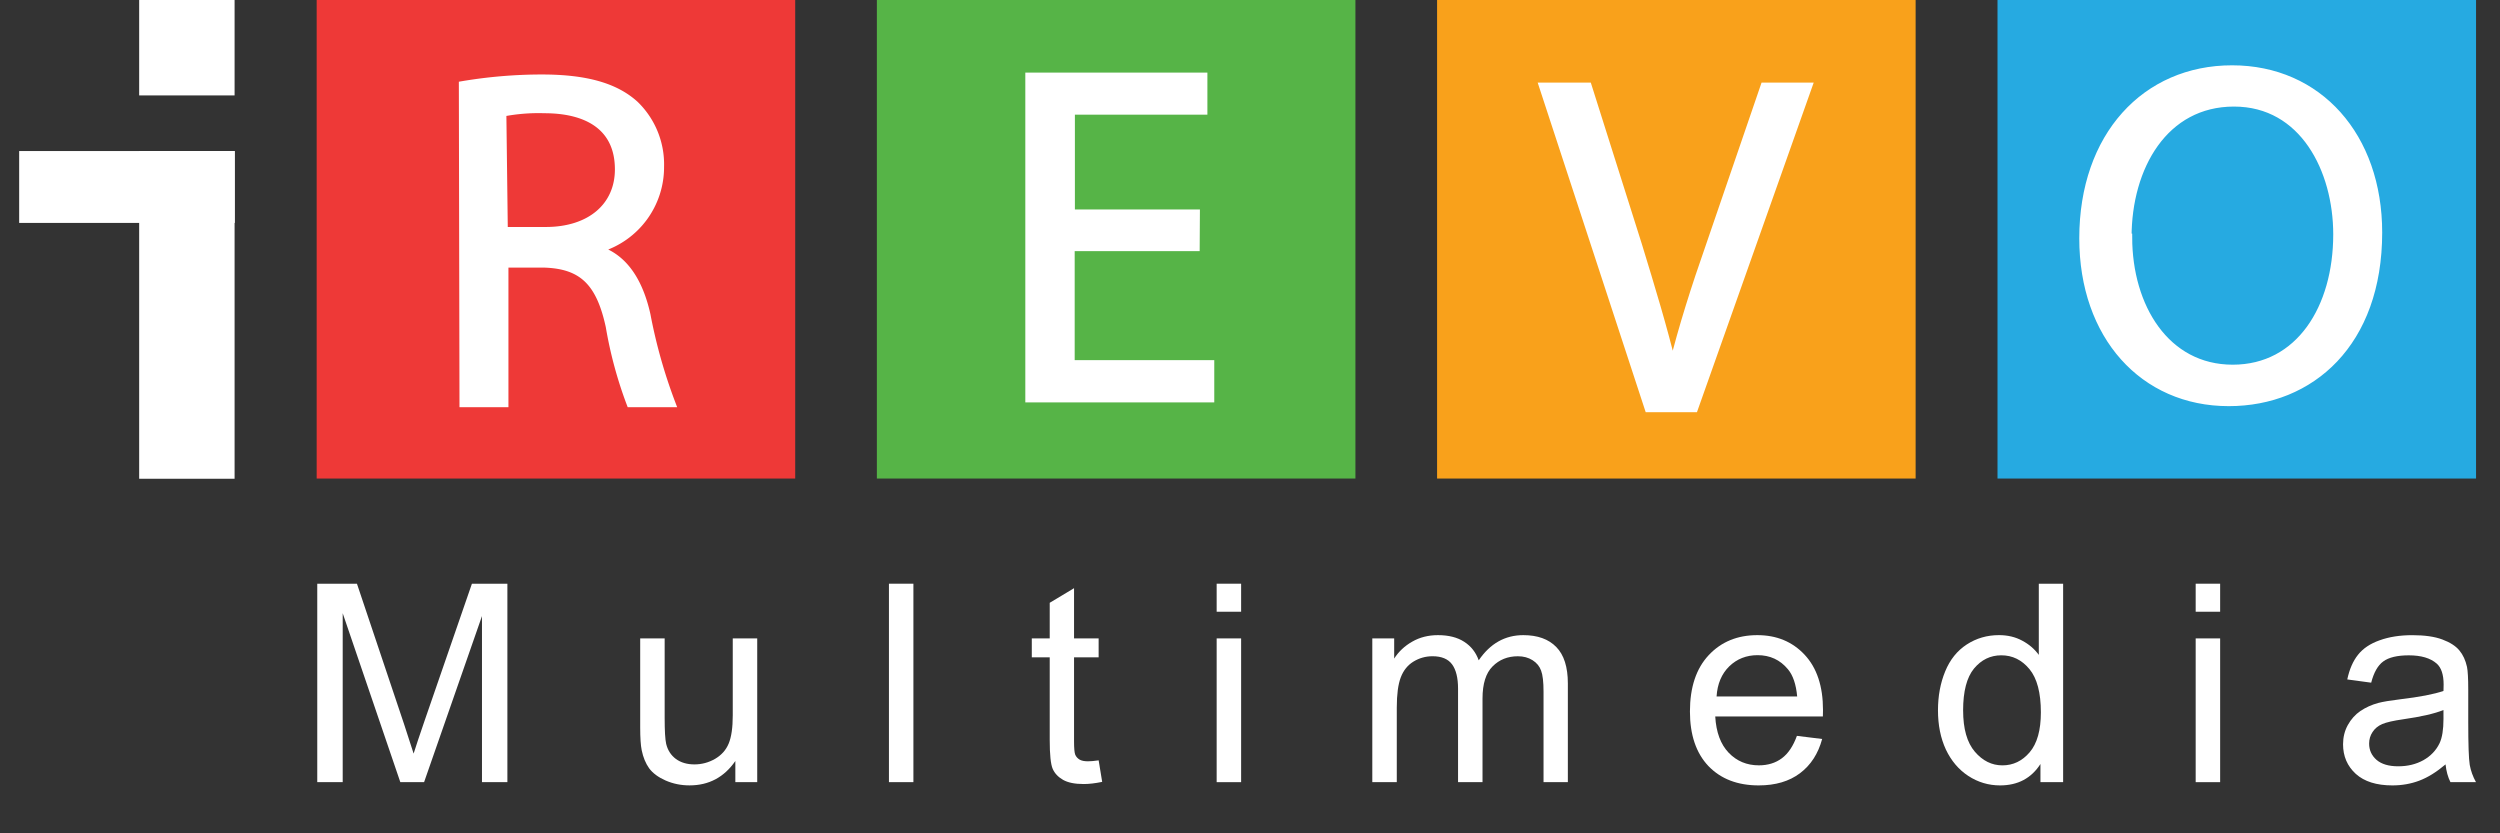 <svg xmlns:dc="http://purl.org/dc/elements/1.1/" xmlns:cc="http://creativecommons.org/ns#" xmlns:rdf="http://www.w3.org/1999/02/22-rdf-syntax-ns#" xmlns:svg="http://www.w3.org/2000/svg" xmlns="http://www.w3.org/2000/svg" id="Layer_1" data-name="Layer 1" viewBox="0 0 120 40"><rect x="0" y="0" width="120" height="40" fill="#333333" stroke="none"/><defs id="defs4"><style id="style2">.cls-1{fill:none;}.cls-2,.cls-4{fill:#fff;}.cls-3{fill:#ee3937;}.cls-4{stroke:#fff;stroke-width:0.35px;}.cls-5{fill:#56b447;}.cls-6{fill:#f9a11b;}.cls-7{fill:#26aae1;}</style></defs><rect class="cls-1" width="120" height="40" id="rect6"></rect><rect class="cls-2" x="6.68" width="4.58" height="4.58" id="rect8"></rect><rect class="cls-2" x="0.92" y="7.25" width="10.35" height="3.45" id="rect10"></rect><rect class="cls-2" x="6.68" y="7.25" width="4.58" height="15.73" id="rect12"></rect><rect class="cls-3" x="15.2" width="22.97" height="22.97" id="rect14"></rect><path class="cls-4" d="M22.2,4.07A23.11,23.11,0,0,1,26,3.75c2.14,0,3.54.41,4.48,1.26A4,4,0,0,1,31.7,8a4.08,4.08,0,0,1-2.9,3.93V12c1.17.41,1.89,1.51,2.25,3.12a25.09,25.09,0,0,0,1.2,4.25h-2a19.84,19.84,0,0,1-1-3.7c-.46-2.13-1.31-2.94-3.12-3h-1.9v6.7h-2Zm2,7h2c2.13,0,3.49-1.17,3.49-2.94,0-2-1.45-2.87-3.56-2.87a9,9,0,0,0-2,.16Z" id="path16"></path><rect class="cls-5" x="42.09" width="22.97" height="22.97" id="rect18"></rect><path class="cls-4" d="M57.41,11.88h-6v5.58h6.7v1.68H49.39V3.66h8.39V5.33H51.42v4.9h6Z" id="path20"></path><rect class="cls-6" x="68.98" width="22.97" height="22.97" id="rect22"></rect><path class="cls-4" d="M79.12,19.61,74.05,4.14h2.18l2.41,7.62c.64,2.09,1.22,4,1.65,5.79h0c.44-1.79,1.06-3.75,1.77-5.77l2.62-7.64h2.13L81.33,19.61Z" id="path24"></path><rect class="cls-7" x="95.88" width="22.97" height="22.97" id="rect26"></rect><path class="cls-4" d="M114.17,11.16c0,5.31-3.24,8.16-7.19,8.16-4.11,0-7-3.2-7-7.88,0-4.92,3-8.13,7.16-8.13S114.17,6.55,114.17,11.16Zm-12,.23c0,3.33,1.79,6.29,5,6.29s5-2.91,5-6.43c0-3.09-1.61-6.31-4.94-6.31s-5.09,3.06-5.09,6.45Z" id="path28"></path><g aria-label="Multimedia" transform="scale(1.002,0.998)" id="text856" style="font-style:normal;font-weight:normal;font-size:13.333px;line-height:1.25;font-family:sans-serif;letter-spacing:4.5px;fill:#ffffff;fill-opacity:1;stroke:none;stroke-width:1.002"><path d="m 15.198,37.618 v -9.544 h 1.901 l 2.259,6.758 q 0.312,0.944 0.456,1.413 0.163,-0.521 0.508,-1.53 l 2.285,-6.641 h 1.699 v 9.544 h -1.217 v -7.988 l -2.773,7.988 h -1.139 l -2.76,-8.125 v 8.125 z" style="font-style:normal;font-variant:normal;font-weight:normal;font-stretch:normal;font-size:13.333px;font-family:Arial;-inkscape-font-specification:Arial;fill:#ffffff;fill-opacity:1;stroke-width:1.002" id="path998"></path><path d="m 35.226,37.618 v -1.016 q -0.807,1.172 -2.194,1.172 -0.612,0 -1.146,-0.234 -0.527,-0.234 -0.788,-0.586 -0.254,-0.358 -0.358,-0.872 -0.072,-0.345 -0.072,-1.094 v -4.284 h 1.172 v 3.835 q 0,0.918 0.072,1.237 0.111,0.462 0.469,0.729 0.358,0.26 0.885,0.26 0.527,0 0.99,-0.267 0.462,-0.273 0.651,-0.736 0.195,-0.469 0.195,-1.354 v -3.704 h 1.172 v 6.914 z" style="font-style:normal;font-variant:normal;font-weight:normal;font-stretch:normal;font-size:13.333px;font-family:Arial;-inkscape-font-specification:Arial;fill:#ffffff;fill-opacity:1;stroke-width:1.002" id="path1000"></path><path d="m 42.584,37.618 v -9.544 h 1.172 v 9.544 z" style="font-style:normal;font-variant:normal;font-weight:normal;font-stretch:normal;font-size:13.333px;font-family:Arial;-inkscape-font-specification:Arial;fill:#ffffff;fill-opacity:1;stroke-width:1.002" id="path1002"></path><path d="m 52.63,36.57 0.169,1.035 q -0.495,0.104 -0.885,0.104 -0.638,0 -0.99,-0.202 -0.352,-0.202 -0.495,-0.527 -0.143,-0.332 -0.143,-1.387 v -3.978 h -0.859 v -0.911 h 0.859 v -1.712 l 1.165,-0.703 v 2.415 h 1.178 v 0.911 h -1.178 v 4.043 q 0,0.501 0.059,0.645 0.065,0.143 0.202,0.228 0.143,0.085 0.404,0.085 0.195,0 0.514,-0.046 z" style="font-style:normal;font-variant:normal;font-weight:normal;font-stretch:normal;font-size:13.333px;font-family:Arial;-inkscape-font-specification:Arial;fill:#ffffff;fill-opacity:1;stroke-width:1.002" id="path1004"></path><path d="m 58.283,29.422 v -1.348 h 1.172 v 1.348 z m 0,8.197 v -6.914 h 1.172 v 6.914 z" style="font-style:normal;font-variant:normal;font-weight:normal;font-stretch:normal;font-size:13.333px;font-family:Arial;-inkscape-font-specification:Arial;fill:#ffffff;fill-opacity:1;stroke-width:1.002" id="path1006"></path><path d="m 65.739,37.618 v -6.914 h 1.048 v 0.97 q 0.326,-0.508 0.866,-0.814 0.54,-0.312 1.23,-0.312 0.768,0 1.257,0.319 0.495,0.319 0.697,0.892 0.82,-1.211 2.135,-1.211 1.029,0 1.582,0.573 0.553,0.566 0.553,1.751 v 4.746 h -1.165 v -4.355 q 0,-0.703 -0.117,-1.009 -0.111,-0.312 -0.41,-0.501 -0.299,-0.189 -0.703,-0.189 -0.729,0 -1.211,0.488 -0.482,0.482 -0.482,1.549 v 4.017 h -1.172 v -4.492 q 0,-0.781 -0.286,-1.172 -0.286,-0.391 -0.937,-0.391 -0.495,0 -0.918,0.26 -0.417,0.26 -0.605,0.762 -0.189,0.501 -0.189,1.445 v 3.587 z" style="font-style:normal;font-variant:normal;font-weight:normal;font-stretch:normal;font-size:13.333px;font-family:Arial;-inkscape-font-specification:Arial;fill:#ffffff;fill-opacity:1;stroke-width:1.002" id="path1008"></path><path d="m 86.078,35.392 1.211,0.15 q -0.286,1.061 -1.061,1.647 -0.775,0.586 -1.979,0.586 -1.517,0 -2.409,-0.931 -0.885,-0.937 -0.885,-2.624 0,-1.745 0.898,-2.708 0.898,-0.964 2.331,-0.964 1.387,0 2.266,0.944 0.879,0.944 0.879,2.656 0,0.104 -0.006,0.312 h -5.156 q 0.065,1.139 0.645,1.745 0.579,0.605 1.445,0.605 0.645,0 1.1,-0.339 0.456,-0.339 0.723,-1.081 z M 82.231,33.497 h 3.861 q -0.078,-0.872 -0.443,-1.309 -0.56,-0.677 -1.452,-0.677 -0.807,0 -1.361,0.54 -0.547,0.54 -0.605,1.445 z" style="font-style:normal;font-variant:normal;font-weight:normal;font-stretch:normal;font-size:13.333px;font-family:Arial;-inkscape-font-specification:Arial;fill:#ffffff;fill-opacity:1;stroke-width:1.002" id="path1010"></path><path d="m 97.746,37.618 v -0.872 q -0.658,1.029 -1.934,1.029 -0.827,0 -1.523,-0.456 -0.69,-0.456 -1.074,-1.27 -0.378,-0.82 -0.378,-1.882 0,-1.035 0.345,-1.875 0.345,-0.846 1.035,-1.296 0.69,-0.449 1.543,-0.449 0.625,0 1.113,0.267 0.488,0.26 0.794,0.684 v -3.424 h 1.165 v 9.544 z m -3.704,-3.451 q 0,1.328 0.56,1.986 0.56,0.658 1.322,0.658 0.768,0 1.302,-0.625 0.54,-0.632 0.54,-1.921 0,-1.419 -0.547,-2.083 -0.547,-0.664 -1.348,-0.664 -0.781,0 -1.309,0.638 -0.521,0.638 -0.521,2.012 z" style="font-style:normal;font-variant:normal;font-weight:normal;font-stretch:normal;font-size:13.333px;font-family:Arial;-inkscape-font-specification:Arial;fill:#ffffff;fill-opacity:1;stroke-width:1.002" id="path1012"></path><path d="m 105.182,29.422 v -1.348 h 1.172 v 1.348 z m 0,8.197 v -6.914 h 1.172 v 6.914 z" style="font-style:normal;font-variant:normal;font-weight:normal;font-stretch:normal;font-size:13.333px;font-family:Arial;-inkscape-font-specification:Arial;fill:#ffffff;fill-opacity:1;stroke-width:1.002" id="path1014"></path><path d="m 117.15,36.766 q -0.651,0.553 -1.256,0.781 -0.599,0.228 -1.289,0.228 -1.139,0 -1.751,-0.553 -0.612,-0.56 -0.612,-1.426 0,-0.508 0.228,-0.924 0.234,-0.423 0.605,-0.677 0.378,-0.254 0.846,-0.384 0.345,-0.091 1.042,-0.176 1.419,-0.169 2.09,-0.404 0.007,-0.241 0.007,-0.306 0,-0.716 -0.332,-1.009 -0.449,-0.397 -1.335,-0.397 -0.827,0 -1.224,0.293 -0.391,0.286 -0.579,1.022 l -1.146,-0.156 q 0.156,-0.736 0.514,-1.185 0.358,-0.456 1.035,-0.697 0.677,-0.247 1.569,-0.247 0.885,0 1.439,0.208 0.553,0.208 0.814,0.527 0.26,0.312 0.365,0.794 0.059,0.299 0.059,1.081 v 1.562 q 0,1.634 0.072,2.07 0.078,0.43 0.299,0.827 h -1.224 q -0.182,-0.365 -0.234,-0.853 z m -0.098,-2.617 q -0.638,0.26 -1.914,0.443 -0.723,0.104 -1.022,0.234 -0.299,0.13 -0.462,0.384 -0.163,0.247 -0.163,0.553 0,0.469 0.352,0.781 0.358,0.312 1.042,0.312 0.677,0 1.204,-0.293 0.527,-0.299 0.775,-0.814 0.189,-0.397 0.189,-1.172 z" style="font-style:normal;font-variant:normal;font-weight:normal;font-stretch:normal;font-size:13.333px;font-family:Arial;-inkscape-font-specification:Arial;fill:#ffffff;fill-opacity:1;stroke-width:1.002" id="path1016"></path></g></svg>